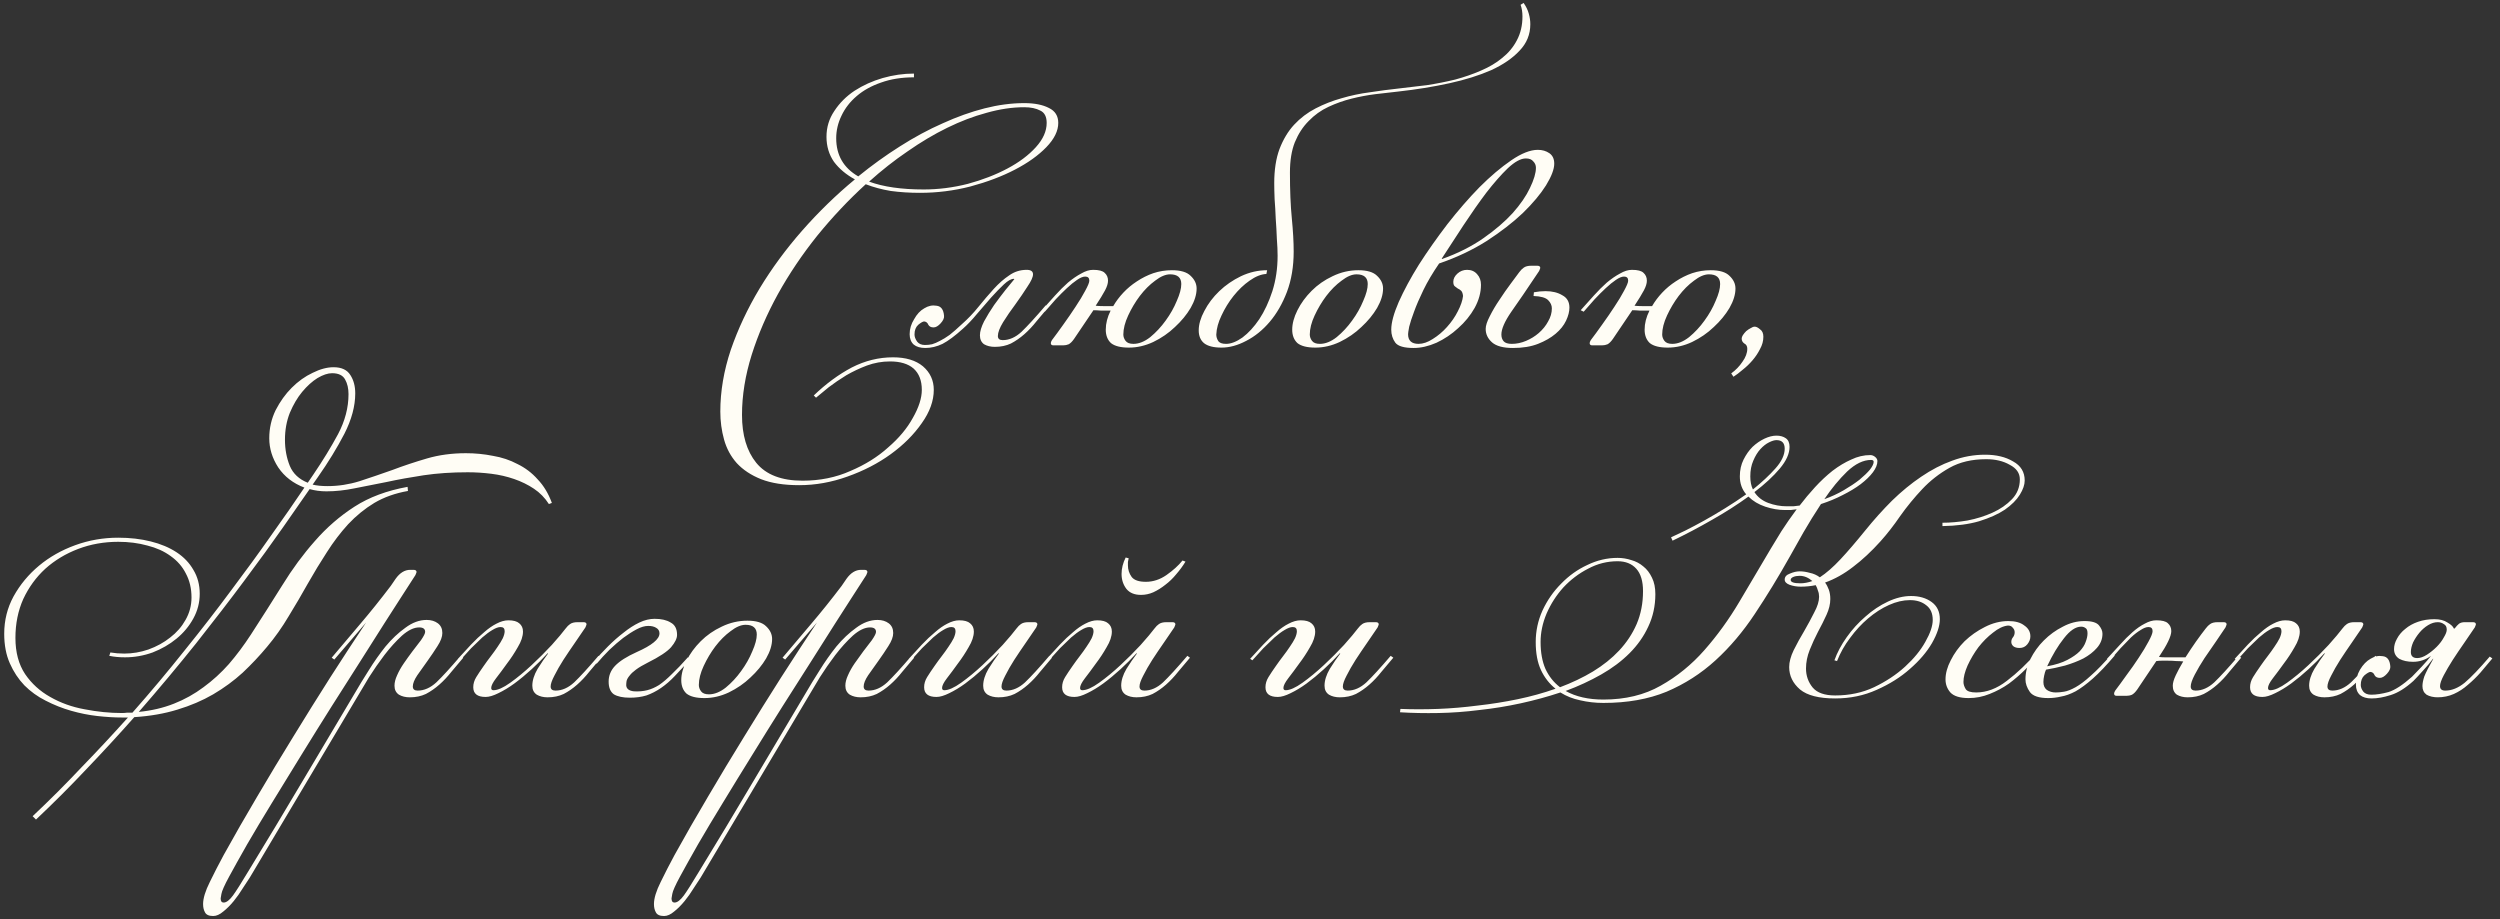 <?xml version="1.0" encoding="UTF-8"?> <svg xmlns="http://www.w3.org/2000/svg" width="321" height="118" viewBox="0 0 321 118" fill="none"><rect x="0" y="0" width="321" height="118" fill="#333333" stroke="none"/><path d="M118.121 24.76C116.809 24.76 115.561 24.68 114.377 24.52C113.225 24.328 112.153 24.04 111.161 23.656C108.953 25.672 106.873 27.88 104.921 30.28C103.001 32.68 101.321 35.176 99.881 37.768C98.473 40.328 97.353 42.92 96.521 45.544C95.689 48.2 95.273 50.776 95.273 53.272C95.273 55.864 95.881 57.912 97.097 59.416C98.345 60.952 100.329 61.72 103.049 61.72C105.289 61.72 107.337 61.304 109.193 60.472C111.081 59.672 112.697 58.664 114.041 57.448C115.417 56.264 116.473 55 117.209 53.656C117.977 52.312 118.361 51.112 118.361 50.056C118.361 48.872 118.009 47.96 117.305 47.32C116.601 46.712 115.593 46.408 114.281 46.408C113.257 46.408 112.265 46.584 111.305 46.936C110.377 47.288 109.497 47.704 108.665 48.184C107.833 48.696 107.081 49.208 106.409 49.72C105.737 50.264 105.193 50.712 104.777 51.064L104.489 50.776C106.057 49.272 107.689 48.072 109.385 47.176C111.081 46.312 112.841 45.88 114.665 45.88C116.297 45.88 117.577 46.264 118.505 47.032C119.433 47.832 119.897 48.84 119.897 50.056C119.897 51.464 119.385 52.888 118.361 54.328C117.337 55.8 116.009 57.128 114.377 58.312C112.745 59.496 110.889 60.456 108.809 61.192C106.761 61.928 104.697 62.296 102.617 62.296C100.665 62.296 99.033 62.04 97.721 61.528C96.441 61.016 95.401 60.328 94.601 59.464C93.833 58.6 93.289 57.592 92.969 56.44C92.649 55.288 92.489 54.088 92.489 52.84C92.489 50.248 92.937 47.608 93.833 44.92C94.761 42.232 95.993 39.608 97.529 37.048C99.097 34.456 100.921 31.976 103.001 29.608C105.113 27.208 107.369 25.016 109.769 23.032C108.649 22.424 107.753 21.672 107.081 20.776C106.441 19.848 106.121 18.776 106.121 17.56C106.121 16.344 106.457 15.24 107.129 14.248C107.801 13.224 108.665 12.36 109.721 11.656C110.809 10.952 112.009 10.408 113.321 10.024C114.665 9.64 116.009 9.448 117.353 9.448V9.928C115.785 9.928 114.377 10.152 113.129 10.6C111.913 11.016 110.873 11.592 110.009 12.328C109.145 13.064 108.489 13.912 108.041 14.872C107.593 15.8 107.369 16.76 107.369 17.752C107.369 19.928 108.313 21.56 110.201 22.648C111.929 21.24 113.705 19.96 115.529 18.808C117.385 17.624 119.225 16.632 121.049 15.832C122.873 15 124.665 14.36 126.425 13.912C128.185 13.464 129.881 13.24 131.513 13.24C132.825 13.24 133.881 13.448 134.681 13.864C135.481 14.248 135.881 14.888 135.881 15.784C135.881 16.808 135.369 17.848 134.345 18.904C133.321 19.96 131.977 20.92 130.313 21.784C128.649 22.648 126.745 23.368 124.601 23.944C122.489 24.488 120.329 24.76 118.121 24.76ZM131.513 13.768C129.977 13.768 128.361 14.008 126.665 14.488C125.001 14.936 123.321 15.576 121.625 16.408C119.929 17.24 118.233 18.248 116.537 19.432C114.841 20.584 113.193 21.88 111.593 23.32C113.417 23.992 115.753 24.328 118.601 24.328C120.489 24.328 122.377 24.088 124.265 23.608C126.153 23.096 127.849 22.44 129.353 21.64C130.857 20.84 132.073 19.928 133.001 18.904C133.929 17.88 134.393 16.84 134.393 15.784C134.393 14.984 134.121 14.456 133.577 14.2C133.033 13.912 132.345 13.768 131.513 13.768ZM127.743 44.536C127.199 44.536 126.735 44.424 126.351 44.2C125.999 43.944 125.823 43.56 125.823 43.048C125.823 42.568 125.999 41.976 126.351 41.272C126.735 40.568 127.167 39.864 127.647 39.16C128.159 38.456 128.655 37.8 129.135 37.192C129.647 36.584 130.015 36.136 130.239 35.848L130.191 35.8C129.839 35.8 129.407 36.04 128.895 36.52C128.415 36.968 127.871 37.528 127.263 38.2C126.687 38.872 126.079 39.576 125.439 40.312C124.831 41.048 124.239 41.672 123.663 42.184C122.639 43.112 121.759 43.768 121.023 44.152C120.287 44.504 119.551 44.68 118.815 44.68C118.175 44.68 117.679 44.536 117.327 44.248C116.975 43.928 116.799 43.48 116.799 42.904C116.799 42.232 116.991 41.592 117.375 40.984C117.727 40.344 118.159 39.88 118.671 39.592C119.183 39.272 119.711 39.16 120.255 39.256C120.831 39.32 121.151 39.752 121.215 40.552C121.247 40.84 121.103 41.16 120.783 41.512C120.463 41.864 120.159 42.04 119.871 42.04C119.551 42.04 119.327 41.928 119.199 41.704C119.103 41.448 118.927 41.304 118.671 41.272C118.511 41.272 118.255 41.416 117.903 41.704C117.583 41.992 117.423 42.408 117.423 42.952C117.423 43.24 117.535 43.544 117.759 43.864C117.983 44.152 118.319 44.296 118.767 44.296C119.087 44.296 119.391 44.264 119.679 44.2C119.999 44.104 120.335 43.96 120.687 43.768C121.071 43.576 121.487 43.32 121.935 43C122.383 42.648 122.895 42.2 123.471 41.656C124.271 40.952 124.991 40.2 125.631 39.4C126.303 38.568 126.959 37.8 127.599 37.096C128.239 36.392 128.895 35.816 129.567 35.368C130.239 34.888 130.991 34.648 131.823 34.648C132.367 34.648 132.639 34.84 132.639 35.224C132.639 35.576 132.399 36.104 131.919 36.808C131.471 37.512 130.959 38.264 130.383 39.064C129.807 39.832 129.279 40.6 128.799 41.368C128.351 42.104 128.127 42.696 128.127 43.144C128.127 43.496 128.335 43.672 128.751 43.672C129.583 43.672 130.383 43.32 131.151 42.616C131.919 41.88 132.959 40.744 134.271 39.208L134.607 39.448C134.095 40.056 133.583 40.664 133.071 41.272C132.591 41.88 132.079 42.424 131.535 42.904C130.991 43.384 130.415 43.784 129.807 44.104C129.199 44.392 128.511 44.536 127.743 44.536ZM150.477 34.696C151.597 34.696 152.397 34.936 152.877 35.416C153.389 35.896 153.645 36.44 153.645 37.048C153.645 37.816 153.389 38.648 152.877 39.544C152.365 40.408 151.693 41.224 150.861 41.992C150.061 42.76 149.133 43.4 148.077 43.912C147.053 44.392 146.013 44.632 144.957 44.632C143.901 44.632 143.133 44.44 142.653 44.056C142.205 43.64 141.981 43.064 141.981 42.328C141.981 41.528 142.189 40.712 142.605 39.88C142.125 39.88 141.709 39.88 141.357 39.88C141.005 39.848 140.685 39.832 140.397 39.832L137.901 43.528C137.677 43.848 137.453 44.072 137.229 44.2C137.005 44.296 136.765 44.344 136.509 44.344H135.261C135.037 44.344 134.925 44.248 134.925 44.056C134.925 43.96 134.973 43.832 135.069 43.672C135.485 43.128 135.965 42.472 136.509 41.704C137.085 40.904 137.613 40.136 138.093 39.4C138.605 38.632 139.021 37.944 139.341 37.336C139.693 36.696 139.869 36.264 139.869 36.04C139.869 35.688 139.693 35.512 139.341 35.512C139.053 35.512 138.701 35.656 138.285 35.944C137.901 36.2 137.469 36.552 136.989 37C136.541 37.416 136.061 37.896 135.549 38.44C135.069 38.984 134.605 39.512 134.157 40.024L133.773 39.832C134.349 39.192 134.909 38.568 135.453 37.96C136.029 37.32 136.589 36.76 137.133 36.28C137.709 35.8 138.269 35.416 138.813 35.128C139.357 34.808 139.869 34.648 140.349 34.648C141.085 34.648 141.581 34.776 141.837 35.032C142.125 35.288 142.269 35.624 142.269 36.04C142.269 36.392 142.141 36.808 141.885 37.288C141.629 37.768 141.229 38.424 140.685 39.256C140.941 39.288 141.261 39.304 141.645 39.304C142.061 39.304 142.493 39.304 142.941 39.304C143.293 38.696 143.725 38.12 144.237 37.576C144.749 37.032 145.325 36.552 145.965 36.136C146.637 35.688 147.341 35.336 148.077 35.08C148.845 34.824 149.645 34.696 150.477 34.696ZM150.237 35.224C149.661 35.224 149.021 35.496 148.317 36.04C147.613 36.552 146.957 37.208 146.349 38.008C145.773 38.776 145.277 39.608 144.861 40.504C144.445 41.4 144.237 42.216 144.237 42.952C144.237 43.24 144.333 43.512 144.525 43.768C144.717 44.024 145.053 44.152 145.533 44.152C146.237 44.152 146.957 43.864 147.693 43.288C148.429 42.68 149.085 41.976 149.661 41.176C150.269 40.344 150.749 39.496 151.101 38.632C151.485 37.768 151.677 37.048 151.677 36.472C151.677 35.64 151.197 35.224 150.237 35.224ZM156.844 44.632C155.82 44.632 155.068 44.44 154.588 44.056C154.14 43.672 153.916 43.128 153.916 42.424C153.916 41.656 154.156 40.824 154.636 39.928C155.116 39 155.756 38.152 156.556 37.384C157.356 36.616 158.284 35.976 159.34 35.464C160.428 34.952 161.548 34.696 162.7 34.696L162.604 35.176C161.932 35.208 161.212 35.496 160.444 36.04C159.708 36.552 159.02 37.208 158.38 38.008C157.772 38.776 157.26 39.608 156.844 40.504C156.428 41.368 156.204 42.184 156.172 42.952C156.172 43.24 156.252 43.512 156.412 43.768C156.572 44.024 156.908 44.152 157.42 44.152C158.06 44.152 158.764 43.88 159.532 43.336C160.3 42.76 161.02 41.976 161.692 40.984C162.364 39.96 162.924 38.76 163.372 37.384C163.82 35.976 164.044 34.456 164.044 32.824C164.044 32.216 164.012 31.496 163.948 30.664C163.916 29.8 163.868 28.936 163.804 28.072C163.772 27.208 163.724 26.376 163.66 25.576C163.628 24.776 163.612 24.088 163.612 23.512C163.612 21.816 163.836 20.36 164.284 19.144C164.764 17.896 165.388 16.856 166.156 16.024C166.956 15.16 167.884 14.456 168.94 13.912C169.996 13.368 171.1 12.936 172.252 12.616C173.436 12.264 174.652 12.008 175.9 11.848C177.148 11.656 178.364 11.496 179.548 11.368C180.732 11.24 181.948 11.096 183.196 10.936C184.444 10.744 185.66 10.504 186.844 10.216C188.028 9.896 189.132 9.512 190.156 9.064C191.212 8.616 192.124 8.072 192.892 7.432C193.692 6.792 194.316 6.04 194.764 5.176C195.244 4.28 195.484 3.256 195.484 2.104C195.484 1.56 195.404 1.064 195.244 0.616L195.628 0.376C195.948 0.824 196.172 1.288 196.3 1.768C196.428 2.216 196.492 2.664 196.492 3.112C196.492 4.424 196.028 5.56 195.1 6.52C194.204 7.48 192.988 8.312 191.452 9.016C189.916 9.688 188.124 10.248 186.076 10.696C184.028 11.144 181.852 11.496 179.548 11.752C178.652 11.848 177.676 11.96 176.62 12.088C175.596 12.216 174.572 12.408 173.548 12.664C172.524 12.92 171.532 13.272 170.572 13.72C169.612 14.168 168.764 14.776 168.028 15.544C167.292 16.28 166.7 17.192 166.252 18.28C165.836 19.336 165.628 20.632 165.628 22.168C165.628 24.44 165.708 26.392 165.868 28.024C166.028 29.656 166.108 31.08 166.108 32.296C166.108 34.216 165.82 35.944 165.244 37.48C164.668 38.984 163.932 40.264 163.036 41.32C162.14 42.376 161.132 43.192 160.012 43.768C158.924 44.344 157.868 44.632 156.844 44.632ZM174.177 35.224C173.601 35.224 172.961 35.496 172.257 36.04C171.553 36.552 170.897 37.208 170.289 38.008C169.713 38.776 169.217 39.608 168.801 40.504C168.385 41.4 168.177 42.216 168.177 42.952C168.177 43.24 168.273 43.512 168.465 43.768C168.657 44.024 168.993 44.152 169.473 44.152C170.177 44.152 170.897 43.864 171.633 43.288C172.369 42.68 173.025 41.976 173.601 41.176C174.209 40.344 174.689 39.496 175.041 38.632C175.425 37.768 175.617 37.048 175.617 36.472C175.617 35.64 175.137 35.224 174.177 35.224ZM174.417 34.696C175.537 34.696 176.337 34.936 176.817 35.416C177.329 35.896 177.585 36.44 177.585 37.048C177.585 37.816 177.329 38.648 176.817 39.544C176.305 40.408 175.633 41.224 174.801 41.992C174.001 42.76 173.073 43.4 172.017 43.912C170.993 44.392 169.953 44.632 168.897 44.632C167.841 44.632 167.073 44.44 166.593 44.056C166.145 43.64 165.921 43.064 165.921 42.328C165.921 41.56 166.145 40.728 166.593 39.832C167.041 38.936 167.649 38.104 168.417 37.336C169.185 36.568 170.081 35.944 171.105 35.464C172.161 34.952 173.265 34.696 174.417 34.696ZM184.781 33.832C183.949 35.048 183.277 36.184 182.765 37.24C182.253 38.296 181.853 39.224 181.565 40.024C181.277 40.792 181.069 41.432 180.941 41.944C180.845 42.456 180.797 42.776 180.797 42.904C180.797 43.736 181.245 44.152 182.141 44.152C182.717 44.152 183.325 43.944 183.965 43.528C184.637 43.112 185.245 42.6 185.789 41.992C186.365 41.352 186.829 40.68 187.181 39.976C187.565 39.24 187.789 38.584 187.853 38.008C187.821 37.688 187.741 37.464 187.613 37.336C187.485 37.208 187.341 37.112 187.181 37.048C187.053 36.952 186.925 36.856 186.797 36.76C186.669 36.664 186.605 36.472 186.605 36.184C186.605 35.8 186.781 35.448 187.133 35.128C187.485 34.808 187.901 34.648 188.381 34.648C188.925 34.648 189.357 34.84 189.677 35.224C189.997 35.576 190.157 36.024 190.157 36.568C190.157 37.56 189.885 38.552 189.341 39.544C188.797 40.504 188.093 41.368 187.229 42.136C186.397 42.904 185.469 43.528 184.445 44.008C183.421 44.456 182.445 44.68 181.517 44.68C180.301 44.68 179.517 44.456 179.165 44.008C178.813 43.528 178.637 42.968 178.637 42.328C178.637 41.432 178.957 40.248 179.597 38.776C180.269 37.272 181.133 35.672 182.189 33.976C183.277 32.28 184.493 30.552 185.837 28.792C187.213 27.032 188.589 25.448 189.965 24.04C191.373 22.632 192.733 21.48 194.045 20.584C195.357 19.688 196.493 19.24 197.453 19.24C198.029 19.24 198.525 19.384 198.941 19.672C199.357 19.96 199.565 20.408 199.565 21.016C199.565 21.72 199.213 22.648 198.509 23.8C197.805 24.92 196.813 26.104 195.533 27.352C194.253 28.568 192.701 29.768 190.877 30.952C189.053 32.104 187.021 33.064 184.781 33.832ZM195.917 20.344C195.277 20.344 194.509 20.76 193.613 21.592C192.749 22.424 191.821 23.48 190.829 24.76C189.869 26.04 188.893 27.432 187.901 28.936C186.909 30.44 185.981 31.864 185.117 33.208L185.165 33.256C187.213 32.52 188.989 31.624 190.493 30.568C191.997 29.512 193.245 28.44 194.237 27.352C195.229 26.232 195.965 25.16 196.445 24.136C196.957 23.08 197.213 22.216 197.213 21.544C197.213 21.224 197.101 20.952 196.877 20.728C196.685 20.472 196.365 20.344 195.917 20.344ZM201.514 39.496C201.514 40.008 201.37 40.568 201.082 41.176C200.794 41.784 200.346 42.344 199.738 42.856C199.13 43.368 198.378 43.8 197.482 44.152C196.586 44.504 195.514 44.68 194.266 44.68C193.018 44.68 192.122 44.44 191.578 43.96C191.034 43.48 190.762 42.904 190.762 42.232C190.762 41.816 190.938 41.272 191.29 40.6C191.642 39.896 192.058 39.192 192.538 38.488C193.018 37.752 193.498 37.064 193.978 36.424C194.458 35.784 194.826 35.288 195.082 34.936C195.274 34.68 195.466 34.488 195.658 34.36C195.882 34.2 196.202 34.12 196.618 34.12H197.386C197.642 34.12 197.77 34.216 197.77 34.408C197.77 34.44 197.754 34.488 197.722 34.552C197.722 34.584 197.69 34.664 197.626 34.792C196.09 37.096 194.89 38.856 194.026 40.072C193.194 41.288 192.778 42.248 192.778 42.952C192.778 43.304 192.874 43.592 193.066 43.816C193.258 44.04 193.61 44.152 194.122 44.152C194.73 44.152 195.338 44.024 195.946 43.768C196.554 43.512 197.098 43.176 197.578 42.76C198.09 42.312 198.49 41.816 198.778 41.272C199.098 40.728 199.258 40.168 199.258 39.592C199.258 39.208 199.098 38.856 198.778 38.536C198.458 38.216 197.834 38.04 196.906 38.008L196.954 37.528C197.466 37.432 197.962 37.384 198.442 37.384C199.306 37.384 200.026 37.56 200.602 37.912C201.21 38.232 201.514 38.76 201.514 39.496ZM219.665 34.696C220.785 34.696 221.585 34.936 222.065 35.416C222.577 35.896 222.833 36.44 222.833 37.048C222.833 37.816 222.577 38.648 222.065 39.544C221.553 40.408 220.881 41.224 220.049 41.992C219.249 42.76 218.321 43.4 217.265 43.912C216.241 44.392 215.201 44.632 214.145 44.632C213.089 44.632 212.321 44.44 211.841 44.056C211.393 43.64 211.169 43.064 211.169 42.328C211.169 41.528 211.377 40.712 211.793 39.88C211.313 39.88 210.897 39.88 210.545 39.88C210.193 39.848 209.873 39.832 209.585 39.832L207.089 43.528C206.865 43.848 206.641 44.072 206.417 44.2C206.193 44.296 205.953 44.344 205.697 44.344H204.449C204.225 44.344 204.113 44.248 204.113 44.056C204.113 43.96 204.161 43.832 204.257 43.672C204.673 43.128 205.153 42.472 205.697 41.704C206.273 40.904 206.801 40.136 207.281 39.4C207.793 38.632 208.209 37.944 208.529 37.336C208.881 36.696 209.057 36.264 209.057 36.04C209.057 35.688 208.881 35.512 208.529 35.512C208.241 35.512 207.889 35.656 207.473 35.944C207.089 36.2 206.657 36.552 206.177 37C205.729 37.416 205.249 37.896 204.737 38.44C204.257 38.984 203.793 39.512 203.345 40.024L202.961 39.832C203.537 39.192 204.097 38.568 204.641 37.96C205.217 37.32 205.777 36.76 206.321 36.28C206.897 35.8 207.457 35.416 208.001 35.128C208.545 34.808 209.057 34.648 209.537 34.648C210.273 34.648 210.769 34.776 211.025 35.032C211.313 35.288 211.457 35.624 211.457 36.04C211.457 36.392 211.329 36.808 211.073 37.288C210.817 37.768 210.417 38.424 209.873 39.256C210.129 39.288 210.449 39.304 210.833 39.304C211.249 39.304 211.681 39.304 212.129 39.304C212.481 38.696 212.913 38.12 213.425 37.576C213.937 37.032 214.513 36.552 215.153 36.136C215.825 35.688 216.529 35.336 217.265 35.08C218.033 34.824 218.833 34.696 219.665 34.696ZM219.425 35.224C218.849 35.224 218.209 35.496 217.505 36.04C216.801 36.552 216.145 37.208 215.537 38.008C214.961 38.776 214.465 39.608 214.049 40.504C213.633 41.4 213.425 42.216 213.425 42.952C213.425 43.24 213.521 43.512 213.713 43.768C213.905 44.024 214.241 44.152 214.721 44.152C215.425 44.152 216.145 43.864 216.881 43.288C217.617 42.68 218.273 41.976 218.849 41.176C219.457 40.344 219.937 39.496 220.289 38.632C220.673 37.768 220.865 37.048 220.865 36.472C220.865 35.64 220.385 35.224 219.425 35.224ZM222.288 47.944C222.864 47.528 223.344 47.032 223.728 46.456C224.144 45.88 224.352 45.32 224.352 44.776C224.352 44.456 224.224 44.232 223.968 44.104C223.744 43.944 223.632 43.736 223.632 43.48C223.632 43.352 223.68 43.208 223.776 43.048C223.904 42.856 224.048 42.68 224.208 42.52C224.4 42.36 224.592 42.232 224.784 42.136C224.976 42.008 225.152 41.944 225.312 41.944C225.504 41.944 225.728 42.056 225.984 42.28C226.272 42.472 226.416 42.792 226.416 43.24C226.416 43.784 226.272 44.312 225.984 44.824C225.728 45.336 225.408 45.816 225.024 46.264C224.64 46.712 224.224 47.112 223.776 47.464C223.328 47.848 222.928 48.152 222.576 48.376L222.288 47.944ZM15.181 69.04C16.685 69.04 18.077 69.2 19.357 69.52C20.637 69.84 21.741 70.304 22.669 70.912C23.597 71.52 24.317 72.272 24.829 73.168C25.373 74.064 25.645 75.088 25.645 76.24C25.645 77.36 25.373 78.416 24.829 79.408C24.285 80.4 23.565 81.264 22.669 82C21.773 82.736 20.749 83.328 19.597 83.776C18.445 84.192 17.261 84.4 16.045 84.4C15.309 84.4 14.637 84.336 14.029 84.208L14.173 83.776C14.749 83.872 15.341 83.92 15.949 83.92C17.005 83.92 18.045 83.744 19.069 83.392C20.125 83.008 21.053 82.496 21.853 81.856C22.685 81.216 23.341 80.464 23.821 79.6C24.333 78.704 24.589 77.744 24.589 76.72C24.589 75.568 24.349 74.544 23.869 73.648C23.421 72.752 22.765 72 21.901 71.392C21.069 70.784 20.077 70.336 18.925 70.048C17.773 69.728 16.525 69.568 15.181 69.568C13.357 69.568 11.645 69.872 10.045 70.48C8.445 71.088 7.037 71.936 5.821 73.024C4.637 74.112 3.693 75.408 2.989 76.912C2.317 78.416 1.981 80.08 1.981 81.904C1.981 83.76 2.397 85.312 3.229 86.56C4.061 87.776 5.133 88.752 6.445 89.488C7.789 90.256 9.261 90.784 10.861 91.072C12.493 91.392 14.093 91.552 15.661 91.552C15.885 91.552 16.109 91.536 16.333 91.504C16.557 91.504 16.781 91.504 17.005 91.504C19.373 88.816 21.613 86.144 23.725 83.488C25.869 80.832 27.853 78.272 29.677 75.808C31.533 73.344 33.245 70.992 34.813 68.752C36.413 66.512 37.837 64.464 39.085 62.608C37.645 62.064 36.525 61.2 35.725 60.016C34.957 58.832 34.573 57.584 34.573 56.272C34.573 54.992 34.845 53.792 35.389 52.672C35.965 51.552 36.653 50.592 37.453 49.792C38.285 48.96 39.181 48.32 40.141 47.872C41.101 47.392 41.997 47.152 42.829 47.152C43.853 47.152 44.573 47.488 44.989 48.16C45.405 48.8 45.613 49.584 45.613 50.512C45.613 52.144 45.149 53.872 44.221 55.696C43.293 57.488 42.157 59.344 40.813 61.264L40.141 62.224C40.653 62.352 41.293 62.416 42.061 62.416C43.437 62.416 44.797 62.208 46.141 61.792C47.517 61.344 48.925 60.864 50.365 60.352C51.805 59.808 53.293 59.312 54.829 58.864C56.365 58.416 58.029 58.192 59.821 58.192C61.005 58.192 62.157 58.304 63.277 58.528C64.429 58.72 65.485 59.072 66.445 59.584C67.437 60.064 68.301 60.72 69.037 61.552C69.805 62.352 70.413 63.36 70.861 64.576L70.477 64.72C69.965 63.92 69.325 63.264 68.557 62.752C67.789 62.24 66.941 61.824 66.013 61.504C65.085 61.184 64.109 60.96 63.085 60.832C62.061 60.704 61.053 60.64 60.061 60.64C58.013 60.64 56.125 60.768 54.397 61.024C52.701 61.28 51.117 61.568 49.645 61.888C48.173 62.176 46.797 62.448 45.517 62.704C44.269 62.96 43.069 63.088 41.917 63.088C41.149 63.088 40.429 62.992 39.757 62.8C38.893 64.048 37.757 65.68 36.349 67.696C34.941 69.712 33.293 71.984 31.405 74.512C29.549 77.008 27.469 79.712 25.165 82.624C22.861 85.504 20.413 88.432 17.821 91.408C19.453 91.248 20.957 90.896 22.333 90.352C23.709 89.808 24.973 89.104 26.125 88.24C27.309 87.376 28.397 86.384 29.389 85.264C30.381 84.112 31.325 82.848 32.221 81.472C33.629 79.296 34.973 77.184 36.253 75.136C37.533 73.056 38.925 71.168 40.429 69.472C41.933 67.744 43.629 66.272 45.517 65.056C47.405 63.84 49.677 62.992 52.333 62.512L52.381 63.04C50.749 63.328 49.309 63.84 48.061 64.576C46.845 65.312 45.725 66.224 44.701 67.312C43.709 68.4 42.797 69.6 41.965 70.912C41.133 72.192 40.317 73.536 39.517 74.944C38.749 76.32 37.933 77.712 37.069 79.12C36.237 80.528 35.309 81.84 34.285 83.056C33.325 84.208 32.285 85.312 31.165 86.368C30.045 87.392 28.781 88.32 27.373 89.152C25.997 89.952 24.461 90.608 22.765 91.12C21.101 91.632 19.261 91.952 17.245 92.08C15.261 94.32 13.213 96.544 11.101 98.752C9.021 100.96 6.861 103.12 4.621 105.232L4.189 104.8C6.365 102.752 8.461 100.656 10.477 98.512C12.525 96.4 14.509 94.272 16.429 92.128H15.661C14.701 92.128 13.645 92.064 12.493 91.936C11.373 91.808 10.253 91.584 9.133 91.264C8.013 90.944 6.925 90.512 5.869 89.968C4.845 89.456 3.933 88.8 3.133 88C2.365 87.2 1.741 86.256 1.261 85.168C0.781 84.08 0.541 82.816 0.541 81.376C0.541 79.648 0.941 78.048 1.741 76.576C2.573 75.072 3.661 73.76 5.005 72.64C6.349 71.52 7.901 70.64 9.661 70C11.421 69.36 13.261 69.04 15.181 69.04ZM36.589 56.464C36.589 57.68 36.797 58.8 37.213 59.824C37.629 60.816 38.397 61.536 39.517 61.984L40.237 60.928C41.453 59.136 42.509 57.408 43.405 55.744C44.301 54.048 44.749 52.336 44.749 50.608C44.749 49.872 44.605 49.248 44.317 48.736C44.029 48.192 43.469 47.92 42.637 47.92C42.093 47.92 41.469 48.128 40.765 48.544C40.093 48.96 39.437 49.552 38.797 50.32C38.189 51.056 37.661 51.952 37.213 53.008C36.797 54.064 36.589 55.216 36.589 56.464ZM52.621 89.536C52.077 89.536 51.613 89.424 51.229 89.2C50.845 88.944 50.653 88.56 50.653 88.048C50.653 87.632 50.765 87.184 50.989 86.704C51.213 86.192 51.501 85.68 51.853 85.168C52.205 84.656 52.573 84.144 52.957 83.632C53.341 83.12 53.709 82.64 54.061 82.192C54.413 81.68 54.589 81.328 54.589 81.136C54.589 80.752 54.333 80.56 53.821 80.56C53.149 80.56 52.413 80.912 51.613 81.616C50.845 82.32 50.093 83.152 49.357 84.112C48.653 85.04 47.997 85.984 47.389 86.944C46.813 87.904 46.365 88.656 46.045 89.2L32.077 112.672C31.821 113.056 31.517 113.52 31.165 114.064C30.813 114.64 30.429 115.184 30.013 115.696C29.565 116.24 29.117 116.688 28.669 117.04C28.221 117.424 27.789 117.616 27.373 117.616C26.829 117.616 26.477 117.456 26.317 117.136C26.157 116.848 26.077 116.496 26.077 116.08C26.077 115.344 26.365 114.4 26.941 113.248C27.485 112.128 28.077 110.976 28.717 109.792C30.061 107.36 31.501 104.848 33.037 102.256C34.541 99.696 36.093 97.12 37.693 94.528C39.261 91.968 40.829 89.456 42.397 86.992C43.997 84.496 45.533 82.144 47.005 79.936L42.925 84.688L42.589 84.448C43.805 83.008 45.037 81.552 46.285 80.08C47.565 78.576 48.861 76.96 50.173 75.232L50.797 74.32C51.341 73.552 51.965 73.168 52.669 73.168H53.101C53.357 73.168 53.485 73.264 53.485 73.456C53.485 73.488 53.469 73.536 53.437 73.6C53.437 73.632 53.405 73.712 53.341 73.84L51.421 76.816C50.941 77.552 50.253 78.624 49.357 80.032C48.461 81.44 47.437 83.056 46.285 84.88C45.133 86.672 43.901 88.608 42.589 90.688C41.277 92.768 39.981 94.848 38.701 96.928C37.389 99.04 36.141 101.072 34.957 103.024C33.741 105.008 32.669 106.8 31.741 108.4C30.813 110.032 30.045 111.408 29.437 112.528C28.829 113.648 28.493 114.4 28.429 114.784C28.365 115.104 28.333 115.296 28.333 115.36C28.333 115.712 28.461 115.888 28.717 115.888C29.069 115.888 29.469 115.584 29.917 114.976C30.333 114.4 30.973 113.392 31.837 111.952C34.205 108.08 36.525 104.224 38.797 100.384C41.069 96.576 43.341 92.752 45.613 88.912C46.093 88.08 46.669 87.136 47.341 86.08C48.013 84.992 48.733 83.968 49.501 83.008C50.301 82.048 51.149 81.248 52.045 80.608C52.941 79.936 53.853 79.6 54.781 79.6C55.357 79.6 55.837 79.744 56.221 80.032C56.605 80.32 56.797 80.736 56.797 81.28C56.797 81.76 56.589 82.32 56.173 82.96C55.789 83.568 55.357 84.208 54.877 84.88C54.429 85.52 53.997 86.128 53.581 86.704C53.197 87.28 53.005 87.76 53.005 88.144C53.005 88.496 53.213 88.672 53.629 88.672C54.461 88.672 55.261 88.32 56.029 87.616C56.797 86.88 57.837 85.744 59.149 84.208L59.485 84.448C58.973 85.056 58.461 85.664 57.949 86.272C57.469 86.88 56.957 87.424 56.413 87.904C55.869 88.384 55.293 88.784 54.685 89.104C54.077 89.392 53.389 89.536 52.621 89.536ZM70.319 89.536C69.775 89.536 69.311 89.424 68.927 89.2C68.543 88.944 68.351 88.56 68.351 88.048C68.351 87.376 68.575 86.656 69.023 85.888C69.503 85.12 69.951 84.464 70.367 83.92L70.319 83.872C69.679 84.576 68.991 85.264 68.255 85.936C67.519 86.608 66.783 87.216 66.047 87.76C65.343 88.272 64.655 88.688 63.983 89.008C63.343 89.328 62.799 89.488 62.351 89.488C61.295 89.488 60.767 89.072 60.767 88.24C60.767 87.792 60.895 87.36 61.151 86.944C61.407 86.528 61.727 86.048 62.111 85.504C62.399 85.088 62.703 84.672 63.023 84.256C63.343 83.84 63.631 83.44 63.887 83.056C64.175 82.64 64.399 82.272 64.559 81.952C64.719 81.6 64.799 81.296 64.799 81.04C64.799 80.688 64.623 80.512 64.271 80.512C63.983 80.512 63.631 80.64 63.215 80.896C62.831 81.12 62.399 81.44 61.919 81.856C61.471 82.272 60.991 82.736 60.479 83.248C59.999 83.76 59.535 84.272 59.087 84.784L58.799 84.592C59.375 83.952 59.935 83.344 60.479 82.768C61.055 82.16 61.615 81.632 62.159 81.184C62.703 80.704 63.231 80.336 63.743 80.08C64.287 79.792 64.799 79.648 65.279 79.648C65.919 79.648 66.383 79.776 66.671 80.032C66.991 80.288 67.151 80.64 67.151 81.088C67.151 81.696 66.927 82.368 66.479 83.104C66.063 83.84 65.599 84.544 65.087 85.216C64.607 85.888 64.143 86.512 63.695 87.088C63.279 87.632 63.071 88.048 63.071 88.336C63.071 88.528 63.167 88.624 63.359 88.624C63.903 88.624 64.623 88.304 65.519 87.664C66.415 87.024 67.327 86.272 68.255 85.408C69.183 84.544 70.047 83.68 70.847 82.816C71.647 81.92 72.239 81.216 72.623 80.704C72.815 80.448 73.007 80.256 73.199 80.128C73.423 79.968 73.743 79.888 74.159 79.888H74.927C75.183 79.888 75.311 79.984 75.311 80.176C75.311 80.208 75.295 80.256 75.263 80.32C75.263 80.352 75.231 80.432 75.167 80.56C74.783 81.136 74.335 81.792 73.823 82.528C73.311 83.264 72.815 84 72.335 84.736C71.887 85.44 71.503 86.112 71.183 86.752C70.863 87.36 70.703 87.824 70.703 88.144C70.703 88.496 70.911 88.672 71.327 88.672C72.159 88.672 72.959 88.32 73.727 87.616C74.495 86.88 75.535 85.744 76.847 84.208L77.183 84.448C76.671 85.056 76.159 85.664 75.647 86.272C75.167 86.88 74.655 87.424 74.111 87.904C73.567 88.384 72.991 88.784 72.383 89.104C71.775 89.392 71.087 89.536 70.319 89.536ZM84.054 79.456C84.918 79.456 85.606 79.616 86.118 79.936C86.662 80.224 86.934 80.752 86.934 81.52C86.934 81.968 86.678 82.496 86.166 83.104C85.654 83.68 84.662 84.336 83.19 85.072C82.55 85.392 82.038 85.696 81.654 85.984C81.302 86.24 81.03 86.496 80.838 86.752C80.646 86.976 80.518 87.2 80.454 87.424C80.422 87.616 80.406 87.808 80.406 88C80.438 88.448 80.774 88.704 81.414 88.768C82.022 88.8 82.582 88.752 83.094 88.624C83.606 88.496 84.118 88.272 84.63 87.952C85.142 87.6 85.686 87.136 86.262 86.56C86.87 85.984 87.558 85.264 88.326 84.4L88.662 84.64C87.926 85.44 87.254 86.16 86.646 86.8C86.07 87.408 85.478 87.92 84.87 88.336C84.262 88.752 83.638 89.072 82.998 89.296C82.358 89.488 81.654 89.584 80.886 89.584C79.99 89.584 79.302 89.44 78.822 89.152C78.374 88.832 78.15 88.288 78.15 87.52C78.15 86.752 78.422 86.08 78.966 85.504C79.542 84.896 80.47 84.304 81.75 83.728C83.702 82.864 84.678 82.064 84.678 81.328C84.678 81.008 84.534 80.768 84.246 80.608C83.99 80.448 83.654 80.368 83.238 80.368C82.79 80.368 82.294 80.512 81.75 80.8C81.206 81.088 80.63 81.456 80.022 81.904C79.446 82.352 78.854 82.864 78.246 83.44C77.67 84.016 77.126 84.608 76.614 85.216L76.23 84.976C76.806 84.304 77.414 83.648 78.054 83.008C78.726 82.336 79.398 81.744 80.07 81.232C80.742 80.688 81.414 80.256 82.086 79.936C82.758 79.616 83.414 79.456 84.054 79.456ZM95.731 80.224C95.155 80.224 94.515 80.496 93.811 81.04C93.107 81.552 92.451 82.208 91.843 83.008C91.267 83.776 90.771 84.608 90.355 85.504C89.939 86.4 89.731 87.216 89.731 87.952C89.731 88.24 89.827 88.512 90.019 88.768C90.211 89.024 90.547 89.152 91.027 89.152C91.731 89.152 92.451 88.864 93.187 88.288C93.923 87.68 94.579 86.976 95.155 86.176C95.763 85.344 96.243 84.496 96.595 83.632C96.979 82.768 97.171 82.048 97.171 81.472C97.171 80.64 96.691 80.224 95.731 80.224ZM95.971 79.696C97.091 79.696 97.891 79.936 98.371 80.416C98.883 80.896 99.139 81.44 99.139 82.048C99.139 82.816 98.883 83.648 98.371 84.544C97.859 85.408 97.187 86.224 96.355 86.992C95.555 87.76 94.627 88.4 93.571 88.912C92.547 89.392 91.507 89.632 90.451 89.632C89.395 89.632 88.627 89.44 88.147 89.056C87.699 88.64 87.475 88.064 87.475 87.328C87.475 86.56 87.699 85.728 88.147 84.832C88.595 83.936 89.203 83.104 89.971 82.336C90.739 81.568 91.635 80.944 92.659 80.464C93.715 79.952 94.819 79.696 95.971 79.696ZM110.512 89.536C109.968 89.536 109.504 89.424 109.12 89.2C108.736 88.944 108.544 88.56 108.544 88.048C108.544 87.632 108.656 87.184 108.88 86.704C109.104 86.192 109.392 85.68 109.744 85.168C110.096 84.656 110.464 84.144 110.848 83.632C111.232 83.12 111.6 82.64 111.952 82.192C112.304 81.68 112.48 81.328 112.48 81.136C112.48 80.752 112.224 80.56 111.712 80.56C111.04 80.56 110.304 80.912 109.504 81.616C108.736 82.32 107.984 83.152 107.248 84.112C106.544 85.04 105.888 85.984 105.28 86.944C104.704 87.904 104.256 88.656 103.936 89.2L89.968 112.672C89.712 113.056 89.408 113.52 89.056 114.064C88.704 114.64 88.32 115.184 87.904 115.696C87.456 116.24 87.008 116.688 86.56 117.04C86.112 117.424 85.68 117.616 85.264 117.616C84.72 117.616 84.368 117.456 84.208 117.136C84.048 116.848 83.968 116.496 83.968 116.08C83.968 115.344 84.256 114.4 84.832 113.248C85.376 112.128 85.968 110.976 86.608 109.792C87.952 107.36 89.392 104.848 90.928 102.256C92.432 99.696 93.984 97.12 95.584 94.528C97.152 91.968 98.72 89.456 100.288 86.992C101.888 84.496 103.424 82.144 104.896 79.936L100.816 84.688L100.48 84.448C101.696 83.008 102.928 81.552 104.176 80.08C105.456 78.576 106.752 76.96 108.064 75.232L108.688 74.32C109.232 73.552 109.856 73.168 110.56 73.168H110.992C111.248 73.168 111.376 73.264 111.376 73.456C111.376 73.488 111.36 73.536 111.328 73.6C111.328 73.632 111.296 73.712 111.232 73.84L109.312 76.816C108.832 77.552 108.144 78.624 107.248 80.032C106.352 81.44 105.328 83.056 104.176 84.88C103.024 86.672 101.792 88.608 100.48 90.688C99.168 92.768 97.872 94.848 96.592 96.928C95.28 99.04 94.032 101.072 92.848 103.024C91.632 105.008 90.56 106.8 89.632 108.4C88.704 110.032 87.936 111.408 87.328 112.528C86.72 113.648 86.384 114.4 86.32 114.784C86.256 115.104 86.224 115.296 86.224 115.36C86.224 115.712 86.352 115.888 86.608 115.888C86.96 115.888 87.36 115.584 87.808 114.976C88.224 114.4 88.864 113.392 89.728 111.952C92.096 108.08 94.416 104.224 96.688 100.384C98.96 96.576 101.232 92.752 103.504 88.912C103.984 88.08 104.56 87.136 105.232 86.08C105.904 84.992 106.624 83.968 107.392 83.008C108.192 82.048 109.04 81.248 109.936 80.608C110.832 79.936 111.744 79.6 112.672 79.6C113.248 79.6 113.728 79.744 114.112 80.032C114.496 80.32 114.688 80.736 114.688 81.28C114.688 81.76 114.48 82.32 114.064 82.96C113.68 83.568 113.248 84.208 112.768 84.88C112.32 85.52 111.888 86.128 111.472 86.704C111.088 87.28 110.896 87.76 110.896 88.144C110.896 88.496 111.104 88.672 111.52 88.672C112.352 88.672 113.152 88.32 113.92 87.616C114.688 86.88 115.728 85.744 117.04 84.208L117.376 84.448C116.864 85.056 116.352 85.664 115.84 86.272C115.36 86.88 114.848 87.424 114.304 87.904C113.76 88.384 113.184 88.784 112.576 89.104C111.968 89.392 111.28 89.536 110.512 89.536ZM128.21 89.536C127.666 89.536 127.202 89.424 126.818 89.2C126.434 88.944 126.242 88.56 126.242 88.048C126.242 87.376 126.466 86.656 126.914 85.888C127.394 85.12 127.842 84.464 128.258 83.92L128.21 83.872C127.57 84.576 126.882 85.264 126.146 85.936C125.41 86.608 124.674 87.216 123.938 87.76C123.234 88.272 122.546 88.688 121.874 89.008C121.234 89.328 120.69 89.488 120.242 89.488C119.186 89.488 118.658 89.072 118.658 88.24C118.658 87.792 118.786 87.36 119.042 86.944C119.298 86.528 119.618 86.048 120.002 85.504C120.29 85.088 120.594 84.672 120.914 84.256C121.234 83.84 121.522 83.44 121.778 83.056C122.066 82.64 122.29 82.272 122.45 81.952C122.61 81.6 122.69 81.296 122.69 81.04C122.69 80.688 122.514 80.512 122.162 80.512C121.874 80.512 121.522 80.64 121.106 80.896C120.722 81.12 120.29 81.44 119.81 81.856C119.362 82.272 118.882 82.736 118.37 83.248C117.89 83.76 117.426 84.272 116.978 84.784L116.69 84.592C117.266 83.952 117.826 83.344 118.37 82.768C118.946 82.16 119.506 81.632 120.05 81.184C120.594 80.704 121.122 80.336 121.634 80.08C122.178 79.792 122.69 79.648 123.17 79.648C123.81 79.648 124.274 79.776 124.562 80.032C124.882 80.288 125.042 80.64 125.042 81.088C125.042 81.696 124.818 82.368 124.37 83.104C123.954 83.84 123.49 84.544 122.978 85.216C122.498 85.888 122.034 86.512 121.586 87.088C121.17 87.632 120.962 88.048 120.962 88.336C120.962 88.528 121.058 88.624 121.25 88.624C121.794 88.624 122.514 88.304 123.41 87.664C124.306 87.024 125.218 86.272 126.146 85.408C127.074 84.544 127.938 83.68 128.738 82.816C129.538 81.92 130.13 81.216 130.514 80.704C130.706 80.448 130.898 80.256 131.09 80.128C131.314 79.968 131.634 79.888 132.05 79.888H132.818C133.074 79.888 133.202 79.984 133.202 80.176C133.202 80.208 133.186 80.256 133.154 80.32C133.154 80.352 133.122 80.432 133.058 80.56C132.674 81.136 132.226 81.792 131.714 82.528C131.202 83.264 130.706 84 130.226 84.736C129.778 85.44 129.394 86.112 129.074 86.752C128.754 87.36 128.594 87.824 128.594 88.144C128.594 88.496 128.802 88.672 129.218 88.672C130.05 88.672 130.85 88.32 131.618 87.616C132.386 86.88 133.426 85.744 134.738 84.208L135.074 84.448C134.562 85.056 134.05 85.664 133.538 86.272C133.058 86.88 132.546 87.424 132.002 87.904C131.458 88.384 130.882 88.784 130.274 89.104C129.666 89.392 128.978 89.536 128.21 89.536ZM144.921 71.68C144.889 71.84 144.857 72 144.825 72.16C144.825 72.288 144.825 72.432 144.825 72.592C144.825 73.136 144.985 73.632 145.305 74.08C145.625 74.496 146.233 74.704 147.129 74.704C148.057 74.704 148.937 74.416 149.769 73.84C150.633 73.232 151.321 72.608 151.833 71.968L152.217 72.112C151.865 72.688 151.465 73.232 151.017 73.744C150.601 74.256 150.137 74.704 149.625 75.088C149.145 75.472 148.633 75.792 148.089 76.048C147.577 76.272 147.049 76.384 146.505 76.384C145.673 76.384 145.049 76.128 144.633 75.616C144.217 75.072 144.009 74.432 144.009 73.696C144.009 72.992 144.185 72.288 144.537 71.584L144.921 71.68ZM145.929 89.536C145.385 89.536 144.921 89.424 144.537 89.2C144.153 88.944 143.961 88.56 143.961 88.048C143.961 87.376 144.185 86.656 144.633 85.888C145.113 85.12 145.561 84.464 145.977 83.92L145.929 83.872C145.289 84.576 144.601 85.264 143.865 85.936C143.129 86.608 142.393 87.216 141.657 87.76C140.953 88.272 140.265 88.688 139.593 89.008C138.953 89.328 138.409 89.488 137.961 89.488C136.905 89.488 136.377 89.072 136.377 88.24C136.377 87.792 136.505 87.36 136.761 86.944C137.017 86.528 137.337 86.048 137.721 85.504C138.009 85.088 138.313 84.672 138.633 84.256C138.953 83.84 139.241 83.44 139.497 83.056C139.785 82.64 140.009 82.272 140.169 81.952C140.329 81.6 140.409 81.296 140.409 81.04C140.409 80.688 140.233 80.512 139.881 80.512C139.593 80.512 139.241 80.64 138.825 80.896C138.441 81.12 138.009 81.44 137.529 81.856C137.081 82.272 136.601 82.736 136.089 83.248C135.609 83.76 135.145 84.272 134.697 84.784L134.409 84.592C134.985 83.952 135.545 83.344 136.089 82.768C136.665 82.16 137.225 81.632 137.769 81.184C138.313 80.704 138.841 80.336 139.353 80.08C139.897 79.792 140.409 79.648 140.889 79.648C141.529 79.648 141.993 79.776 142.281 80.032C142.601 80.288 142.761 80.64 142.761 81.088C142.761 81.696 142.537 82.368 142.089 83.104C141.673 83.84 141.209 84.544 140.697 85.216C140.217 85.888 139.753 86.512 139.305 87.088C138.889 87.632 138.681 88.048 138.681 88.336C138.681 88.528 138.777 88.624 138.969 88.624C139.513 88.624 140.233 88.304 141.129 87.664C142.025 87.024 142.937 86.272 143.865 85.408C144.793 84.544 145.657 83.68 146.457 82.816C147.257 81.92 147.849 81.216 148.233 80.704C148.425 80.448 148.617 80.256 148.809 80.128C149.033 79.968 149.353 79.888 149.769 79.888H150.537C150.793 79.888 150.921 79.984 150.921 80.176C150.921 80.208 150.905 80.256 150.873 80.32C150.873 80.352 150.841 80.432 150.777 80.56C150.393 81.136 149.945 81.792 149.433 82.528C148.921 83.264 148.425 84 147.945 84.736C147.497 85.44 147.113 86.112 146.793 86.752C146.473 87.36 146.313 87.824 146.313 88.144C146.313 88.496 146.521 88.672 146.937 88.672C147.769 88.672 148.569 88.32 149.337 87.616C150.105 86.88 151.145 85.744 152.457 84.208L152.793 84.448C152.281 85.056 151.769 85.664 151.257 86.272C150.777 86.88 150.265 87.424 149.721 87.904C149.177 88.384 148.601 88.784 147.993 89.104C147.385 89.392 146.697 89.536 145.929 89.536ZM172.038 89.536C171.494 89.536 171.03 89.424 170.646 89.2C170.262 88.944 170.07 88.56 170.07 88.048C170.07 87.376 170.294 86.656 170.742 85.888C171.222 85.12 171.67 84.464 172.086 83.92L172.038 83.872C171.398 84.576 170.71 85.264 169.974 85.936C169.238 86.608 168.502 87.216 167.766 87.76C167.062 88.272 166.374 88.688 165.702 89.008C165.062 89.328 164.518 89.488 164.07 89.488C163.014 89.488 162.486 89.072 162.486 88.24C162.486 87.792 162.614 87.36 162.87 86.944C163.126 86.528 163.446 86.048 163.83 85.504C164.118 85.088 164.422 84.672 164.742 84.256C165.062 83.84 165.35 83.44 165.606 83.056C165.894 82.64 166.118 82.272 166.278 81.952C166.438 81.6 166.518 81.296 166.518 81.04C166.518 80.688 166.342 80.512 165.99 80.512C165.702 80.512 165.35 80.64 164.934 80.896C164.55 81.12 164.118 81.44 163.638 81.856C163.19 82.272 162.71 82.736 162.198 83.248C161.718 83.76 161.254 84.272 160.806 84.784L160.518 84.592C161.094 83.952 161.654 83.344 162.198 82.768C162.774 82.16 163.334 81.632 163.878 81.184C164.422 80.704 164.95 80.336 165.462 80.08C166.006 79.792 166.518 79.648 166.998 79.648C167.638 79.648 168.102 79.776 168.39 80.032C168.71 80.288 168.87 80.64 168.87 81.088C168.87 81.696 168.646 82.368 168.198 83.104C167.782 83.84 167.318 84.544 166.806 85.216C166.326 85.888 165.862 86.512 165.414 87.088C164.998 87.632 164.79 88.048 164.79 88.336C164.79 88.528 164.886 88.624 165.078 88.624C165.622 88.624 166.342 88.304 167.238 87.664C168.134 87.024 169.046 86.272 169.974 85.408C170.902 84.544 171.766 83.68 172.566 82.816C173.366 81.92 173.958 81.216 174.342 80.704C174.534 80.448 174.726 80.256 174.918 80.128C175.142 79.968 175.462 79.888 175.878 79.888H176.646C176.902 79.888 177.03 79.984 177.03 80.176C177.03 80.208 177.014 80.256 176.982 80.32C176.982 80.352 176.95 80.432 176.886 80.56C176.502 81.136 176.054 81.792 175.542 82.528C175.03 83.264 174.534 84 174.054 84.736C173.606 85.44 173.222 86.112 172.902 86.752C172.582 87.36 172.422 87.824 172.422 88.144C172.422 88.496 172.63 88.672 173.046 88.672C173.878 88.672 174.678 88.32 175.446 87.616C176.214 86.88 177.254 85.744 178.566 84.208L178.902 84.448C178.39 85.056 177.878 85.664 177.366 86.272C176.886 86.88 176.374 87.424 175.83 87.904C175.286 88.384 174.71 88.784 174.102 89.104C173.494 89.392 172.806 89.536 172.038 89.536ZM179.811 91.024C181.347 91.088 182.963 91.088 184.659 91.024C186.323 90.96 188.019 90.816 189.747 90.592C191.475 90.4 193.187 90.128 194.883 89.776C196.579 89.424 198.195 88.976 199.731 88.432C198.931 87.792 198.307 86.992 197.859 86.032C197.411 85.072 197.187 83.872 197.187 82.432C197.187 81.024 197.475 79.68 198.051 78.4C198.659 77.088 199.459 75.936 200.451 74.944C201.443 73.92 202.563 73.12 203.811 72.544C205.059 71.936 206.355 71.632 207.699 71.632C208.307 71.632 208.899 71.728 209.475 71.92C210.051 72.08 210.563 72.352 211.011 72.736C211.459 73.088 211.827 73.568 212.115 74.176C212.403 74.752 212.547 75.456 212.547 76.288C212.547 77.792 212.243 79.184 211.635 80.464C211.059 81.712 210.259 82.848 209.235 83.872C208.211 84.896 206.995 85.808 205.587 86.608C204.179 87.408 202.659 88.112 201.027 88.72C202.339 89.456 203.955 89.824 205.875 89.824C208.691 89.824 211.139 89.232 213.219 88.048C215.331 86.864 217.203 85.344 218.835 83.488C220.499 81.6 222.003 79.52 223.347 77.248C224.723 74.944 226.067 72.672 227.379 70.432C227.731 69.856 228.179 69.12 228.723 68.224C229.299 67.328 229.955 66.384 230.691 65.392C230.435 65.424 230.179 65.456 229.923 65.488C229.699 65.488 229.459 65.488 229.203 65.488C228.371 65.488 227.523 65.344 226.659 65.056C225.795 64.768 225.075 64.336 224.499 63.76C223.091 64.784 221.539 65.776 219.843 66.736C218.179 67.696 216.483 68.592 214.755 69.424L214.563 68.992C215.043 68.768 215.651 68.48 216.387 68.128C217.155 67.744 217.971 67.312 218.835 66.832C219.699 66.352 220.595 65.824 221.523 65.248C222.451 64.672 223.347 64.08 224.211 63.472C223.667 62.832 223.395 62.064 223.395 61.168C223.395 60.368 223.555 59.648 223.875 59.008C224.195 58.368 224.579 57.824 225.027 57.376C225.507 56.928 226.019 56.576 226.563 56.32C227.107 56.064 227.619 55.936 228.099 55.936C228.579 55.936 228.979 56.048 229.299 56.272C229.619 56.496 229.779 56.864 229.779 57.376C229.779 58.24 229.363 59.168 228.531 60.16C227.699 61.152 226.611 62.16 225.267 63.184C225.683 63.824 226.275 64.288 227.043 64.576C227.811 64.864 228.611 65.008 229.443 65.008C229.699 65.008 229.971 65.008 230.259 65.008C230.547 64.976 230.819 64.944 231.075 64.912C231.683 64.112 232.339 63.328 233.043 62.56C233.779 61.76 234.531 61.056 235.299 60.448C236.099 59.84 236.899 59.36 237.699 59.008C238.499 58.624 239.315 58.432 240.147 58.432C240.371 58.432 240.579 58.512 240.771 58.672C240.963 58.832 241.059 59.008 241.059 59.2C241.059 59.648 240.867 60.128 240.483 60.64C240.099 61.152 239.571 61.664 238.899 62.176C238.259 62.656 237.491 63.12 236.595 63.568C235.731 64.016 234.803 64.4 233.811 64.72C233.011 65.936 232.259 67.152 231.555 68.368C230.883 69.552 230.307 70.576 229.827 71.44C228.355 74.064 226.851 76.528 225.315 78.832C223.811 81.104 222.131 83.088 220.275 84.784C218.419 86.48 216.323 87.824 213.987 88.816C211.651 89.776 208.947 90.256 205.875 90.256C204.851 90.256 203.859 90.144 202.899 89.92C201.971 89.728 201.123 89.392 200.355 88.912C198.723 89.456 197.027 89.92 195.267 90.304C193.507 90.688 191.731 90.976 189.939 91.168C188.179 91.392 186.435 91.52 184.707 91.552C182.947 91.584 181.299 91.552 179.763 91.456L179.811 91.024ZM197.811 82.432C197.811 83.776 198.019 84.928 198.435 85.888C198.883 86.848 199.507 87.632 200.307 88.24C201.843 87.664 203.251 86.992 204.531 86.224C205.843 85.424 206.963 84.528 207.891 83.536C208.851 82.512 209.603 81.376 210.147 80.128C210.691 78.848 210.963 77.44 210.963 75.904C210.963 74.624 210.675 73.664 210.099 73.024C209.523 72.384 208.723 72.064 207.699 72.064C206.355 72.064 205.091 72.384 203.907 73.024C202.723 73.632 201.667 74.432 200.739 75.424C199.843 76.416 199.123 77.536 198.579 78.784C198.067 80 197.811 81.216 197.811 82.432ZM249.411 67.12C250.403 67.12 251.475 67.024 252.627 66.832C253.779 66.608 254.851 66.272 255.843 65.824C256.835 65.376 257.667 64.8 258.339 64.096C259.011 63.392 259.347 62.544 259.347 61.552C259.347 60.752 258.915 60.128 258.051 59.68C257.219 59.2 256.211 58.96 255.027 58.96C253.203 58.96 251.635 59.328 250.323 60.064C249.011 60.8 247.843 61.712 246.819 62.8C245.795 63.888 244.851 65.04 243.987 66.256C243.155 67.472 242.307 68.56 241.443 69.52C240.291 70.8 239.123 71.888 237.939 72.784C236.787 73.68 235.587 74.352 234.339 74.8C234.531 75.056 234.691 75.36 234.819 75.712C234.947 76.064 235.011 76.464 235.011 76.912C235.011 77.552 234.851 78.224 234.531 78.928C234.211 79.632 233.843 80.368 233.427 81.136C233.043 81.872 232.691 82.64 232.371 83.44C232.051 84.24 231.891 85.04 231.891 85.84C231.891 86.768 232.179 87.584 232.755 88.288C233.331 88.96 234.291 89.296 235.635 89.296C237.459 89.296 239.123 88.944 240.627 88.24C242.163 87.504 243.491 86.624 244.611 85.6C245.731 84.576 246.595 83.52 247.203 82.432C247.843 81.312 248.163 80.368 248.163 79.6C248.163 78.768 247.891 78.144 247.347 77.728C246.803 77.28 246.099 77.056 245.235 77.056C244.371 77.056 243.475 77.264 242.547 77.68C241.619 78.096 240.723 78.672 239.859 79.408C239.027 80.112 238.259 80.944 237.555 81.904C236.851 82.832 236.291 83.824 235.875 84.88L235.539 84.784C235.891 83.792 236.419 82.8 237.123 81.808C237.827 80.816 238.627 79.936 239.523 79.168C240.419 78.368 241.379 77.728 242.403 77.248C243.427 76.768 244.419 76.528 245.379 76.528C246.435 76.528 247.315 76.784 248.019 77.296C248.723 77.808 249.075 78.544 249.075 79.504C249.075 80.368 248.739 81.392 248.067 82.576C247.395 83.728 246.451 84.832 245.235 85.888C244.051 86.944 242.627 87.84 240.963 88.576C239.331 89.312 237.555 89.68 235.635 89.68C233.555 89.68 232.051 89.296 231.123 88.528C230.195 87.728 229.731 86.768 229.731 85.648C229.731 85.008 229.923 84.288 230.307 83.488C230.723 82.656 231.171 81.84 231.651 81.04C232.131 80.208 232.563 79.408 232.947 78.64C233.363 77.872 233.571 77.2 233.571 76.624C233.571 76.336 233.523 76.08 233.427 75.856C233.363 75.6 233.267 75.36 233.139 75.136C232.819 75.2 232.499 75.248 232.179 75.28C231.859 75.312 231.539 75.328 231.219 75.328C230.707 75.328 230.227 75.248 229.779 75.088C229.363 74.928 229.155 74.704 229.155 74.416C229.155 74.064 229.379 73.808 229.827 73.648C230.275 73.456 230.691 73.36 231.075 73.36C231.491 73.36 231.923 73.424 232.371 73.552C232.851 73.648 233.283 73.84 233.667 74.128C234.499 73.584 235.379 72.816 236.307 71.824C237.235 70.832 238.307 69.584 239.523 68.08C240.611 66.736 241.747 65.472 242.931 64.288C244.147 63.104 245.395 62.08 246.675 61.216C247.987 60.32 249.315 59.632 250.659 59.152C252.035 58.64 253.443 58.384 254.883 58.384C256.323 58.384 257.523 58.672 258.483 59.248C259.475 59.792 259.971 60.608 259.971 61.696C259.971 62.24 259.763 62.848 259.347 63.52C258.931 64.192 258.291 64.832 257.427 65.44C256.563 66.016 255.459 66.512 254.115 66.928C252.803 67.312 251.235 67.52 249.411 67.552V67.12ZM224.739 61.168C224.739 61.84 224.851 62.4 225.075 62.848C226.227 61.92 227.187 61.024 227.955 60.16C228.755 59.264 229.155 58.416 229.155 57.616C229.155 56.88 228.803 56.512 228.099 56.512C227.843 56.512 227.523 56.608 227.139 56.8C226.755 56.992 226.387 57.28 226.035 57.664C225.683 58.048 225.379 58.544 225.123 59.152C224.867 59.728 224.739 60.4 224.739 61.168ZM240.243 59.056C239.251 59.056 238.227 59.552 237.171 60.544C236.147 61.536 235.171 62.72 234.243 64.096C235.139 63.776 235.971 63.392 236.739 62.944C237.507 62.496 238.179 62.048 238.755 61.6C239.331 61.12 239.779 60.688 240.099 60.304C240.419 59.888 240.579 59.552 240.579 59.296C240.579 59.136 240.467 59.056 240.243 59.056ZM231.171 74.896C231.651 74.896 232.163 74.8 232.707 74.608C232.195 74.16 231.651 73.936 231.075 73.936C230.755 73.936 230.483 73.984 230.259 74.08C230.035 74.176 229.923 74.304 229.923 74.464C229.923 74.752 230.339 74.896 231.171 74.896ZM261.996 83.872C261.452 84.512 260.828 85.184 260.124 85.888C259.452 86.56 258.732 87.184 257.964 87.76C257.196 88.304 256.364 88.752 255.468 89.104C254.604 89.456 253.708 89.632 252.78 89.632C251.66 89.632 250.876 89.392 250.428 88.912C250.012 88.432 249.804 87.872 249.804 87.232C249.804 86.464 250.028 85.648 250.476 84.784C250.924 83.888 251.516 83.072 252.252 82.336C253.02 81.6 253.884 80.992 254.844 80.512C255.836 80 256.844 79.744 257.868 79.744C258.764 79.744 259.452 79.936 259.932 80.32C260.444 80.672 260.7 81.136 260.7 81.712C260.7 82.064 260.572 82.4 260.316 82.72C260.06 83.04 259.724 83.2 259.308 83.2C258.956 83.2 258.684 83.12 258.492 82.96C258.332 82.8 258.252 82.624 258.252 82.432C258.252 82.208 258.316 82.016 258.444 81.856C258.604 81.664 258.684 81.44 258.684 81.184C258.684 80.96 258.604 80.768 258.444 80.608C258.316 80.416 258.108 80.32 257.82 80.32C257.212 80.384 256.572 80.688 255.9 81.232C255.228 81.744 254.604 82.368 254.028 83.104C253.484 83.84 253.02 84.624 252.636 85.456C252.284 86.256 252.108 86.96 252.108 87.568C252.108 87.856 252.204 88.16 252.396 88.48C252.588 88.768 253.036 88.912 253.74 88.912C255.084 88.912 256.396 88.416 257.676 87.424C258.988 86.432 260.316 85.168 261.66 83.632L261.996 83.872ZM262.853 85.552C263.909 85.36 264.773 85.088 265.445 84.736C266.117 84.384 266.645 84.016 267.029 83.632C267.413 83.216 267.669 82.816 267.797 82.432C267.957 82.016 268.037 81.648 268.037 81.328C268.037 80.976 267.957 80.752 267.797 80.656C267.637 80.528 267.445 80.464 267.221 80.464C266.517 80.464 265.781 80.96 265.013 81.952C264.245 82.912 263.525 84.112 262.853 85.552ZM263.957 88.912C264.277 88.912 264.629 88.88 265.013 88.816C265.429 88.752 265.925 88.56 266.501 88.24C267.077 87.92 267.733 87.424 268.469 86.752C269.237 86.08 270.149 85.136 271.205 83.92L271.541 84.16C270.485 85.408 269.541 86.4 268.709 87.136C267.909 87.84 267.173 88.384 266.501 88.768C265.829 89.12 265.205 89.344 264.629 89.44C264.085 89.568 263.541 89.632 262.997 89.632C261.813 89.632 261.029 89.376 260.645 88.864C260.261 88.32 260.069 87.776 260.069 87.232C260.069 86.368 260.277 85.504 260.693 84.64C261.141 83.744 261.717 82.944 262.421 82.24C263.157 81.504 263.973 80.912 264.869 80.464C265.765 79.984 266.693 79.744 267.653 79.744C268.613 79.744 269.237 79.936 269.525 80.32C269.813 80.672 269.957 81.024 269.957 81.376C269.957 82.048 269.717 82.656 269.237 83.2C268.789 83.712 268.213 84.16 267.509 84.544C266.805 84.896 266.021 85.2 265.157 85.456C264.293 85.68 263.477 85.856 262.709 85.984C262.613 86.176 262.533 86.432 262.469 86.752C262.405 87.04 262.373 87.312 262.373 87.568C262.373 88.016 262.517 88.352 262.805 88.576C263.125 88.8 263.509 88.912 263.957 88.912ZM280.905 89.536C280.361 89.536 279.897 89.424 279.513 89.2C279.161 88.944 278.985 88.56 278.985 88.048C278.985 87.696 279.113 87.248 279.369 86.704C279.625 86.16 279.945 85.568 280.329 84.928C280.041 84.896 279.737 84.88 279.417 84.88C279.097 84.848 278.729 84.832 278.313 84.832C278.057 84.832 277.817 84.832 277.593 84.832C277.369 84.832 277.129 84.848 276.873 84.88L274.425 88.528C274.201 88.848 273.977 89.072 273.753 89.2C273.529 89.296 273.289 89.344 273.033 89.344H271.785C271.561 89.344 271.449 89.248 271.449 89.056C271.449 88.96 271.497 88.832 271.593 88.672C272.009 88.128 272.489 87.472 273.033 86.704C273.609 85.936 274.137 85.184 274.617 84.448C275.129 83.68 275.545 82.992 275.865 82.384C276.217 81.744 276.393 81.296 276.393 81.04C276.393 80.688 276.217 80.512 275.865 80.512C275.577 80.512 275.241 80.64 274.857 80.896C274.473 81.12 274.057 81.44 273.609 81.856C273.193 82.272 272.745 82.736 272.265 83.248C271.817 83.76 271.369 84.272 270.921 84.784L270.537 84.592C271.113 83.952 271.673 83.344 272.217 82.768C272.761 82.16 273.289 81.632 273.801 81.184C274.345 80.704 274.873 80.336 275.385 80.08C275.897 79.792 276.393 79.648 276.873 79.648C277.609 79.648 278.105 79.776 278.361 80.032C278.649 80.288 278.793 80.624 278.793 81.04C278.793 81.68 278.265 82.784 277.209 84.352C277.465 84.384 277.721 84.4 277.977 84.4C278.233 84.4 278.521 84.4 278.841 84.4H280.617C281.065 83.696 281.513 83.024 281.961 82.384C282.441 81.712 282.857 81.152 283.209 80.704C283.401 80.448 283.593 80.256 283.785 80.128C284.009 79.968 284.329 79.888 284.745 79.888H285.513C285.769 79.888 285.897 79.984 285.897 80.176C285.897 80.208 285.881 80.256 285.849 80.32C285.849 80.352 285.817 80.432 285.753 80.56C285.465 81.008 285.065 81.6 284.553 82.336C284.073 83.04 283.577 83.76 283.065 84.496C282.585 85.232 282.169 85.936 281.817 86.608C281.465 87.28 281.289 87.792 281.289 88.144C281.289 88.496 281.497 88.672 281.913 88.672C282.745 88.672 283.545 88.32 284.313 87.616C285.081 86.88 286.121 85.744 287.433 84.208L287.769 84.448C287.257 85.056 286.745 85.664 286.233 86.272C285.753 86.88 285.241 87.424 284.697 87.904C284.153 88.384 283.577 88.784 282.969 89.104C282.361 89.392 281.673 89.536 280.905 89.536ZM298.46 89.536C297.916 89.536 297.452 89.424 297.068 89.2C296.684 88.944 296.492 88.56 296.492 88.048C296.492 87.376 296.716 86.656 297.164 85.888C297.644 85.12 298.092 84.464 298.508 83.92L298.46 83.872C297.82 84.576 297.132 85.264 296.396 85.936C295.66 86.608 294.924 87.216 294.188 87.76C293.484 88.272 292.796 88.688 292.124 89.008C291.484 89.328 290.94 89.488 290.492 89.488C289.436 89.488 288.908 89.072 288.908 88.24C288.908 87.792 289.036 87.36 289.292 86.944C289.548 86.528 289.868 86.048 290.252 85.504C290.54 85.088 290.844 84.672 291.164 84.256C291.484 83.84 291.772 83.44 292.028 83.056C292.316 82.64 292.54 82.272 292.7 81.952C292.86 81.6 292.94 81.296 292.94 81.04C292.94 80.688 292.764 80.512 292.412 80.512C292.124 80.512 291.772 80.64 291.356 80.896C290.972 81.12 290.54 81.44 290.06 81.856C289.612 82.272 289.132 82.736 288.62 83.248C288.14 83.76 287.676 84.272 287.228 84.784L286.94 84.592C287.516 83.952 288.076 83.344 288.62 82.768C289.196 82.16 289.756 81.632 290.3 81.184C290.844 80.704 291.372 80.336 291.884 80.08C292.428 79.792 292.94 79.648 293.42 79.648C294.06 79.648 294.524 79.776 294.812 80.032C295.132 80.288 295.292 80.64 295.292 81.088C295.292 81.696 295.068 82.368 294.62 83.104C294.204 83.84 293.74 84.544 293.228 85.216C292.748 85.888 292.284 86.512 291.836 87.088C291.42 87.632 291.212 88.048 291.212 88.336C291.212 88.528 291.308 88.624 291.5 88.624C292.044 88.624 292.764 88.304 293.66 87.664C294.556 87.024 295.468 86.272 296.396 85.408C297.324 84.544 298.188 83.68 298.988 82.816C299.788 81.92 300.38 81.216 300.764 80.704C300.956 80.448 301.148 80.256 301.34 80.128C301.564 79.968 301.884 79.888 302.3 79.888H303.068C303.324 79.888 303.452 79.984 303.452 80.176C303.452 80.208 303.436 80.256 303.404 80.32C303.404 80.352 303.372 80.432 303.308 80.56C302.924 81.136 302.476 81.792 301.964 82.528C301.452 83.264 300.956 84 300.476 84.736C300.028 85.44 299.644 86.112 299.324 86.752C299.004 87.36 298.844 87.824 298.844 88.144C298.844 88.496 299.052 88.672 299.468 88.672C300.3 88.672 301.1 88.32 301.868 87.616C302.636 86.88 303.676 85.744 304.988 84.208L305.324 84.448C304.812 85.056 304.3 85.664 303.788 86.272C303.308 86.88 302.796 87.424 302.252 87.904C301.708 88.384 301.132 88.784 300.524 89.104C299.916 89.392 299.228 89.536 298.46 89.536ZM313.011 79.888C312.595 79.888 312.179 80.016 311.763 80.272C311.347 80.528 310.979 80.848 310.659 81.232C310.339 81.616 310.067 82.032 309.843 82.48C309.651 82.928 309.555 83.344 309.555 83.728C309.555 84.24 309.827 84.496 310.371 84.496C310.755 84.496 311.171 84.352 311.619 84.064C312.067 83.776 312.483 83.44 312.867 83.056C313.251 82.672 313.555 82.272 313.779 81.856C314.035 81.44 314.163 81.104 314.163 80.848C314.163 80.496 314.035 80.256 313.779 80.128C313.555 79.968 313.299 79.888 313.011 79.888ZM313.059 89.536C312.451 89.536 311.955 89.424 311.571 89.2C311.219 88.944 311.043 88.576 311.043 88.096C311.043 87.744 311.123 87.328 311.283 86.848C311.475 86.368 311.859 85.616 312.435 84.592H312.387C312.067 85.04 311.651 85.536 311.139 86.08C310.659 86.624 310.243 87.072 309.891 87.424C308.867 88.352 307.891 88.96 306.963 89.248C306.067 89.536 305.251 89.68 304.515 89.68C303.875 89.68 303.379 89.536 303.027 89.248C302.675 88.928 302.499 88.48 302.499 87.904C302.499 87.232 302.675 86.592 303.027 85.984C303.411 85.344 303.859 84.88 304.371 84.592C304.883 84.272 305.411 84.16 305.955 84.256C306.531 84.32 306.851 84.752 306.915 85.552C306.947 85.84 306.803 86.16 306.483 86.512C306.163 86.864 305.859 87.04 305.571 87.04C305.251 87.04 305.027 86.928 304.899 86.704C304.803 86.448 304.627 86.304 304.371 86.272C304.211 86.272 303.955 86.416 303.603 86.704C303.283 86.992 303.123 87.408 303.123 87.952C303.123 88.24 303.235 88.528 303.459 88.816C303.683 89.072 304.019 89.2 304.467 89.2C305.107 89.2 305.843 89.088 306.675 88.864C307.507 88.608 308.515 87.952 309.699 86.896C310.051 86.544 310.467 86.112 310.947 85.6C311.427 85.088 311.827 84.624 312.147 84.208C311.443 84.72 310.675 84.976 309.843 84.976C309.139 84.976 308.547 84.848 308.067 84.592C307.619 84.304 307.395 83.888 307.395 83.344C307.395 82.896 307.523 82.448 307.779 82C308.035 81.52 308.387 81.104 308.835 80.752C309.283 80.368 309.827 80.064 310.467 79.84C311.107 79.616 311.811 79.504 312.579 79.504C313.283 79.504 313.843 79.648 314.259 79.936C314.707 80.192 314.979 80.448 315.075 80.704H315.171C315.395 80.416 315.587 80.208 315.747 80.08C315.939 79.952 316.179 79.888 316.467 79.888H317.523C317.779 79.888 317.907 79.984 317.907 80.176C317.907 80.208 317.891 80.256 317.859 80.32C317.859 80.352 317.827 80.432 317.763 80.56C317.379 81.136 316.931 81.792 316.419 82.528C315.907 83.264 315.411 84 314.931 84.736C314.483 85.44 314.099 86.096 313.779 86.704C313.459 87.312 313.299 87.776 313.299 88.096C313.299 88.48 313.523 88.672 313.971 88.672C314.803 88.672 315.635 88.336 316.467 87.664C317.299 86.96 318.371 85.84 319.683 84.304L320.019 84.544C319.507 85.152 318.995 85.76 318.483 86.368C317.971 86.944 317.427 87.472 316.851 87.952C316.307 88.432 315.715 88.816 315.075 89.104C314.435 89.392 313.731 89.536 312.963 89.536H313.059Z" fill="#FFFDF5"></path></svg> 